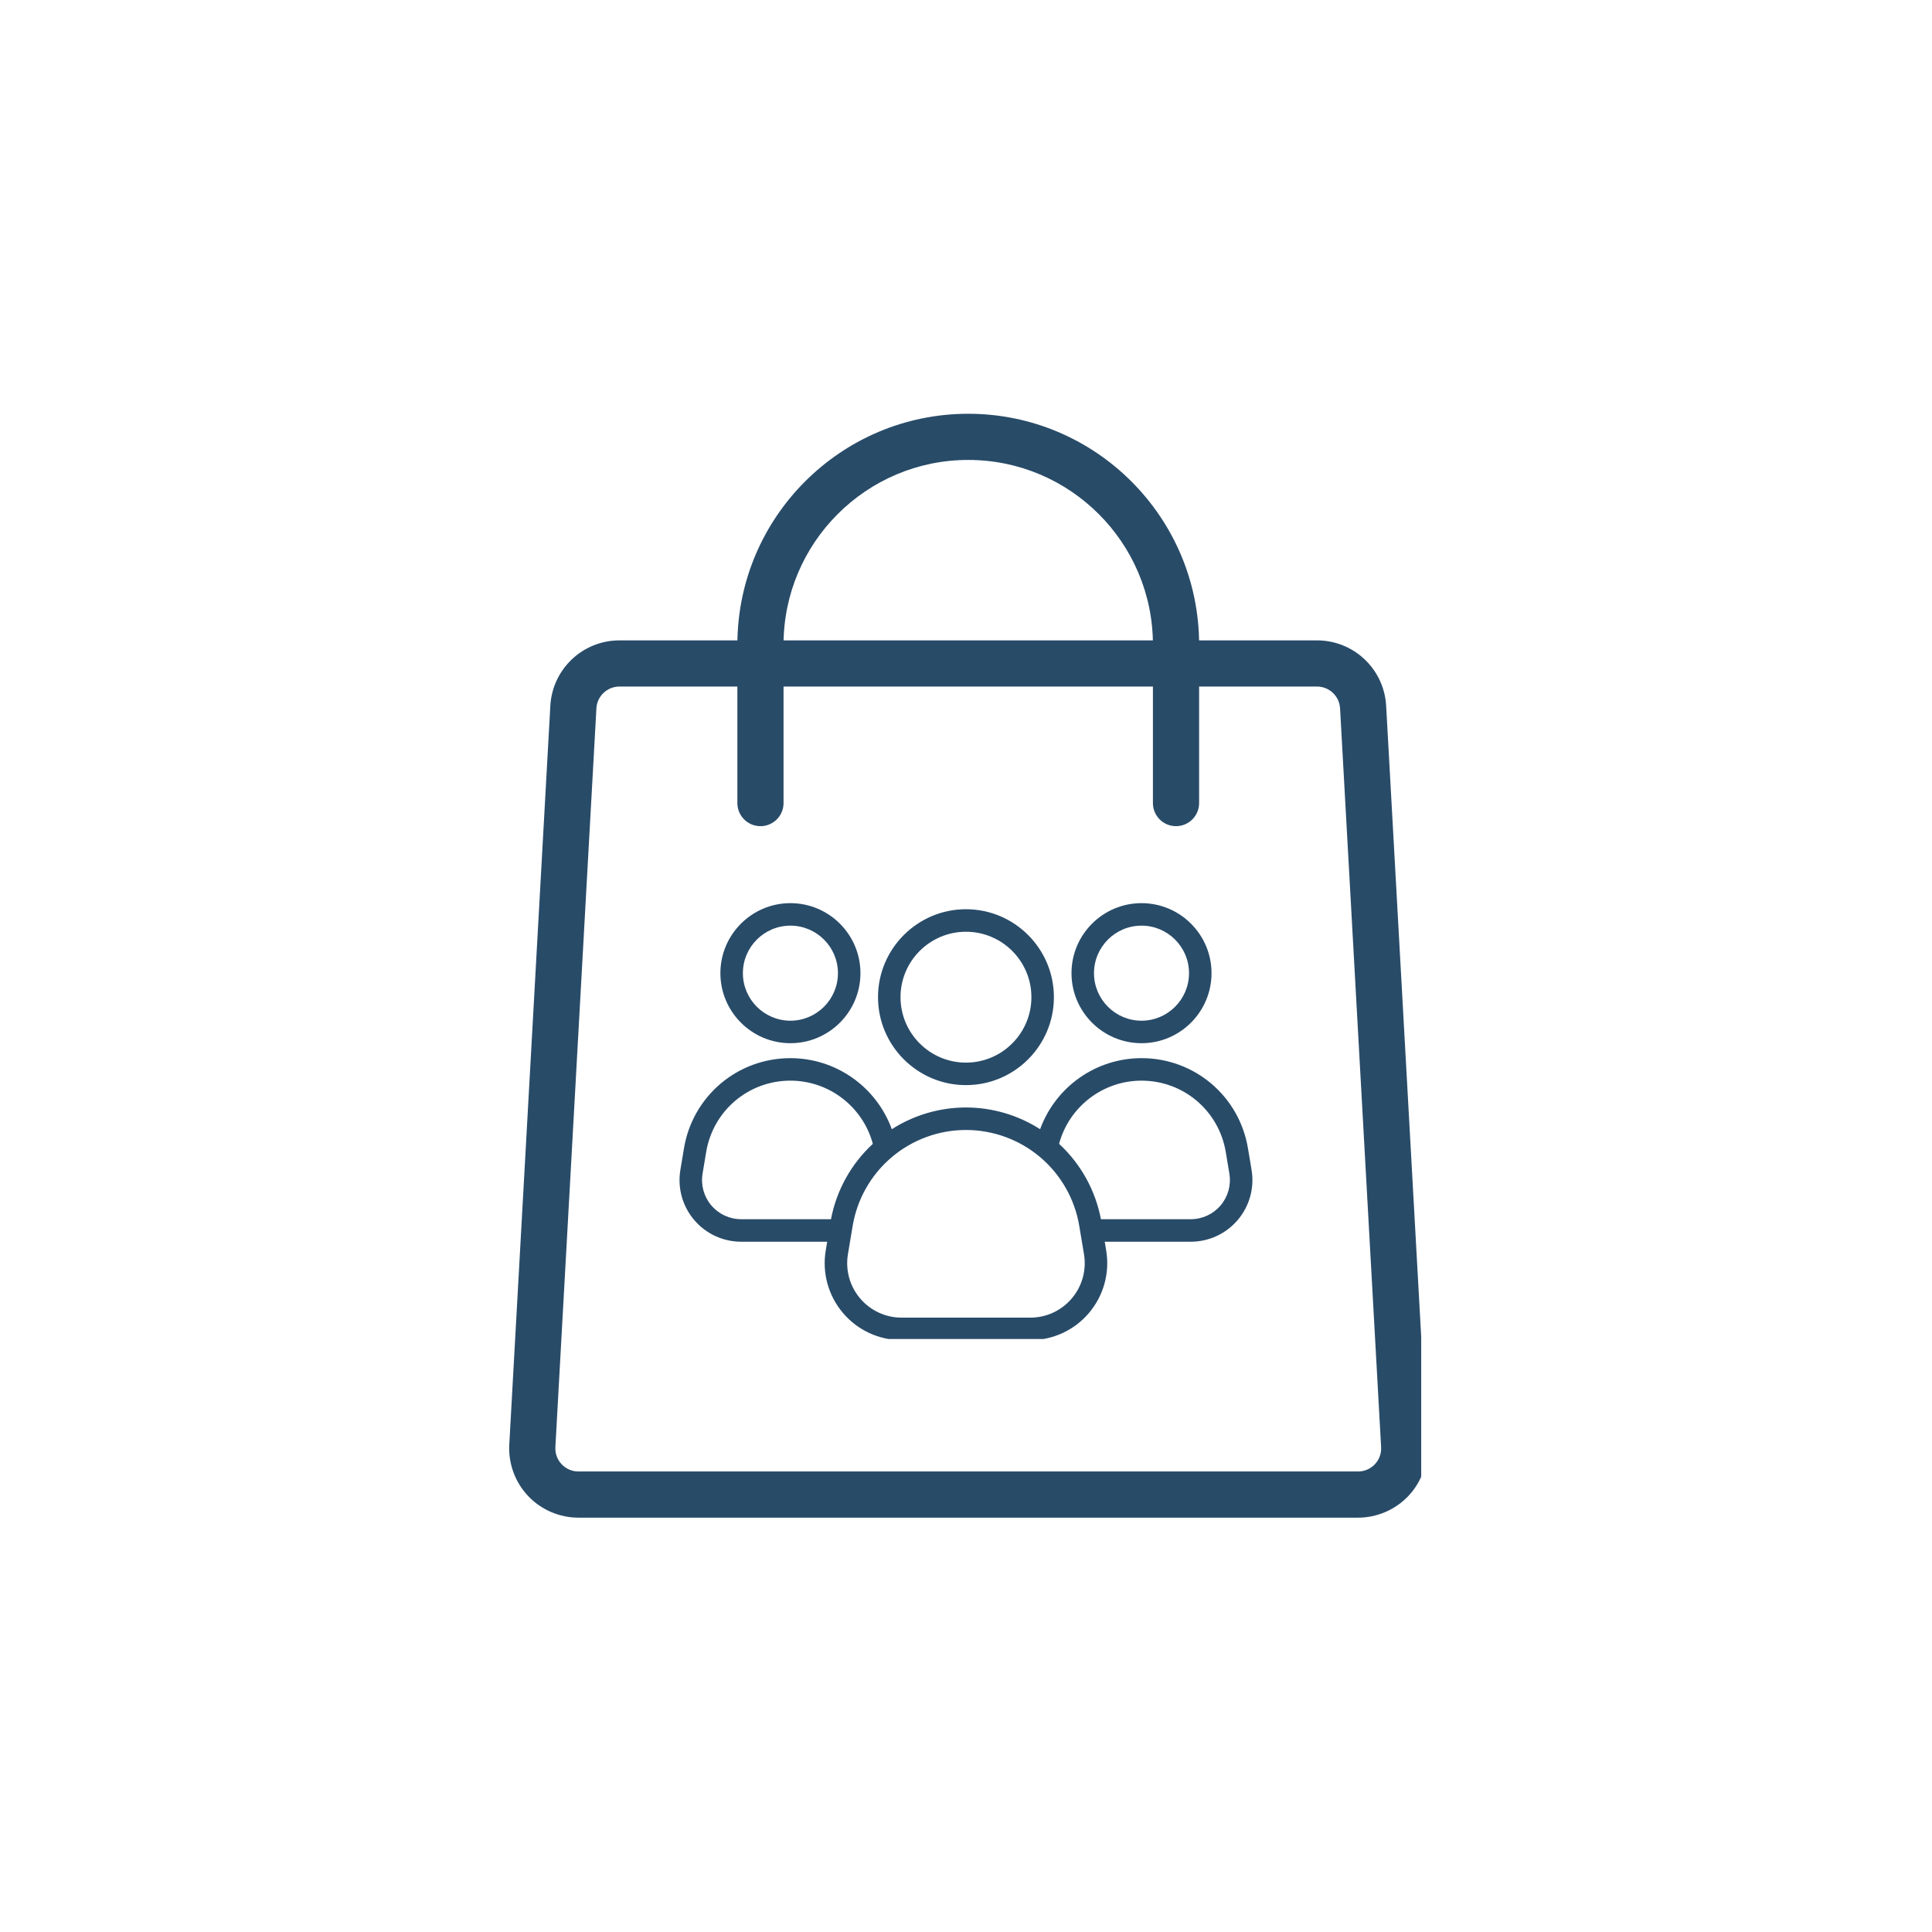 <svg xmlns="http://www.w3.org/2000/svg" xmlns:xlink="http://www.w3.org/1999/xlink" width="500" zoomAndPan="magnify" viewBox="0 0 375 375" height="500" preserveAspectRatio="xMidYMid meet" version="1.0"><defs><clipPath id="ce2950a8ce"><path d="M 0.191 45 L 177.855 45 L 177.855 215.707 L 0.191 215.707 Z M 0.191 45 " clip-rule="nonzero"/></clipPath><clipPath id="c2b510e3a9"><path d="M 45 1.383 L 135 1.383 L 135 82 L 45 82 Z M 45 1.383 " clip-rule="nonzero"/></clipPath><clipPath id="f1054d0f7c"><path d="M 41 96.301 L 70 96.301 L 70 124 L 41 124 Z M 41 96.301 " clip-rule="nonzero"/></clipPath><clipPath id="e6c388f4a2"><path d="M 109 96.301 L 138 96.301 L 138 124 L 109 124 Z M 109 96.301 " clip-rule="nonzero"/></clipPath><clipPath id="d0e0c72e46"><path d="M 33.398 126 L 146 126 L 146 180.902 L 33.398 180.902 Z M 33.398 126 " clip-rule="nonzero"/></clipPath><clipPath id="1ab848aaf4"><rect x="0" width="180" y="0" height="216"/></clipPath></defs><rect x="-37.5" width="450" fill="#ffffff" y="-37.5" height="450" fill-opacity="1"/><rect x="-37.5" width="450" fill="#ffffff" y="-37.5" height="450" fill-opacity="1"/><g transform="matrix(1, 0, 0, 1, 98, 79)"><g clip-path="url(#1ab848aaf4)"><g clip-path="url(#ce2950a8ce)"><path fill="#284b68" d="M 165.602 215.578 L 14.27 215.578 C 10.594 215.578 7.027 214.043 4.508 211.371 C 1.98 208.703 0.645 205.062 0.852 201.391 L 8.82 57.996 C 9.215 50.871 15.102 45.297 22.234 45.297 L 157.633 45.297 C 164.766 45.297 170.656 50.871 171.051 57.996 L 179.016 201.391 C 179.223 205.062 177.887 208.703 175.359 211.371 C 172.832 214.043 169.273 215.578 165.602 215.578 Z M 22.234 54.258 C 19.859 54.258 17.887 56.125 17.762 58.488 L 9.797 201.883 C 9.734 203.129 10.164 204.312 11.016 205.215 C 11.875 206.113 13.023 206.613 14.27 206.613 L 165.602 206.613 C 166.848 206.613 168.004 206.113 168.855 205.215 C 169.707 204.312 170.145 203.129 170.074 201.883 L 162.105 58.488 C 161.98 56.125 160.008 54.258 157.633 54.258 Z M 22.234 54.258 " fill-opacity="1" fill-rule="nonzero"/></g><g clip-path="url(#c2b510e3a9)"><path fill="#284b68" d="M 130.262 81.359 C 127.789 81.359 125.781 79.352 125.781 76.879 L 125.781 46.121 C 125.781 26.352 109.703 10.273 89.934 10.273 C 70.164 10.273 54.086 26.352 54.086 46.121 L 54.086 76.879 C 54.086 79.352 52.078 81.359 49.605 81.359 C 47.133 81.359 45.125 79.352 45.125 76.879 L 45.125 46.121 C 45.125 21.414 65.227 1.312 89.934 1.312 C 114.645 1.312 134.746 21.414 134.746 46.121 L 134.746 76.879 C 134.746 79.352 132.738 81.359 130.262 81.359 Z M 130.262 81.359 " fill-opacity="1" fill-rule="nonzero"/></g><g clip-path="url(#f1054d0f7c)"><path fill="#284b68" d="M 55.418 123.484 C 62.914 123.484 69.012 117.387 69.012 109.891 C 69.012 102.398 62.914 96.301 55.418 96.301 C 47.926 96.301 41.828 102.398 41.828 109.891 C 41.828 117.387 47.926 123.484 55.418 123.484 Z M 55.418 100.668 C 60.504 100.668 64.645 104.805 64.645 109.891 C 64.645 114.977 60.504 119.117 55.418 119.117 C 50.332 119.117 46.195 114.977 46.195 109.891 C 46.195 104.805 50.332 100.668 55.418 100.668 Z M 55.418 100.668 " fill-opacity="1" fill-rule="nonzero"/></g><g clip-path="url(#e6c388f4a2)"><path fill="#284b68" d="M 123.566 123.484 C 131.062 123.484 137.156 117.387 137.156 109.891 C 137.156 102.398 131.062 96.301 123.566 96.301 C 116.07 96.301 109.977 102.398 109.977 109.891 C 109.977 117.387 116.07 123.484 123.566 123.484 Z M 123.566 100.668 C 128.652 100.668 132.789 104.805 132.789 109.891 C 132.789 114.977 128.652 119.117 123.566 119.117 C 118.48 119.117 114.344 114.977 114.344 109.891 C 114.344 104.805 118.48 100.668 123.566 100.668 Z M 123.566 100.668 " fill-opacity="1" fill-rule="nonzero"/></g><g clip-path="url(#d0e0c72e46)"><path fill="#284b68" d="M 144.93 148.09 L 144.23 143.895 C 142.539 133.75 133.852 126.387 123.566 126.387 C 114.66 126.387 106.852 132.023 103.887 140.18 C 99.613 137.441 94.613 135.961 89.492 135.961 C 84.371 135.961 79.371 137.441 75.098 140.18 C 72.137 132.023 64.324 126.387 55.418 126.387 C 45.137 126.387 36.445 133.75 34.758 143.895 L 34.059 148.09 C 33.48 151.566 34.453 155.098 36.73 157.785 C 39.008 160.473 42.332 162.016 45.855 162.016 L 62.559 162.016 L 62.273 163.727 C 61.551 168.066 62.77 172.484 65.613 175.84 C 68.457 179.199 72.613 181.121 77.016 181.121 L 101.973 181.121 C 106.371 181.121 110.527 179.199 113.371 175.84 C 116.215 172.484 117.434 168.066 116.711 163.727 L 116.426 162.016 L 133.129 162.016 C 136.652 162.016 139.977 160.473 142.254 157.785 C 144.531 155.098 145.508 151.566 144.93 148.09 Z M 40.062 154.965 C 38.617 153.258 38 151.016 38.367 148.809 L 39.066 144.609 C 40.402 136.582 47.281 130.754 55.418 130.754 C 62.949 130.754 69.488 135.844 71.418 143.02 C 67.219 146.891 64.363 152.027 63.293 157.648 L 45.855 157.648 C 43.621 157.648 41.508 156.668 40.062 154.965 Z M 110.039 173.016 C 108.027 175.395 105.086 176.754 101.973 176.754 L 77.016 176.754 C 73.898 176.754 70.961 175.395 68.945 173.016 C 66.934 170.641 66.07 167.516 66.582 164.445 L 67.496 158.969 C 68.359 153.766 71.055 149.023 75.078 145.613 C 79.102 142.207 84.219 140.328 89.492 140.328 C 94.766 140.328 99.887 142.207 103.91 145.613 C 107.93 149.023 110.625 153.766 111.488 158.969 L 112.402 164.445 C 112.914 167.516 112.051 170.641 110.039 173.016 Z M 138.922 154.965 C 137.477 156.668 135.367 157.648 133.129 157.648 L 115.691 157.648 C 114.621 152.027 111.766 146.891 107.566 143.02 C 109.496 135.844 116.039 130.754 123.566 130.754 C 131.707 130.754 138.582 136.582 139.922 144.609 L 140.621 148.809 C 140.988 151.016 140.367 153.258 138.922 154.965 Z M 138.922 154.965 " fill-opacity="1" fill-rule="nonzero"/></g><path fill="#284b68" d="M 89.492 131.621 C 98.906 131.621 106.562 123.965 106.562 114.551 C 106.562 105.141 98.906 97.48 89.492 97.48 C 80.082 97.48 72.422 105.141 72.422 114.551 C 72.422 123.965 80.082 131.621 89.492 131.621 Z M 89.492 101.852 C 96.496 101.852 102.195 107.547 102.195 114.551 C 102.195 121.555 96.496 127.254 89.492 127.254 C 82.488 127.254 76.789 121.555 76.789 114.551 C 76.789 107.547 82.488 101.852 89.492 101.852 Z M 89.492 101.852 " fill-opacity="1" fill-rule="nonzero"/></g></g></svg>